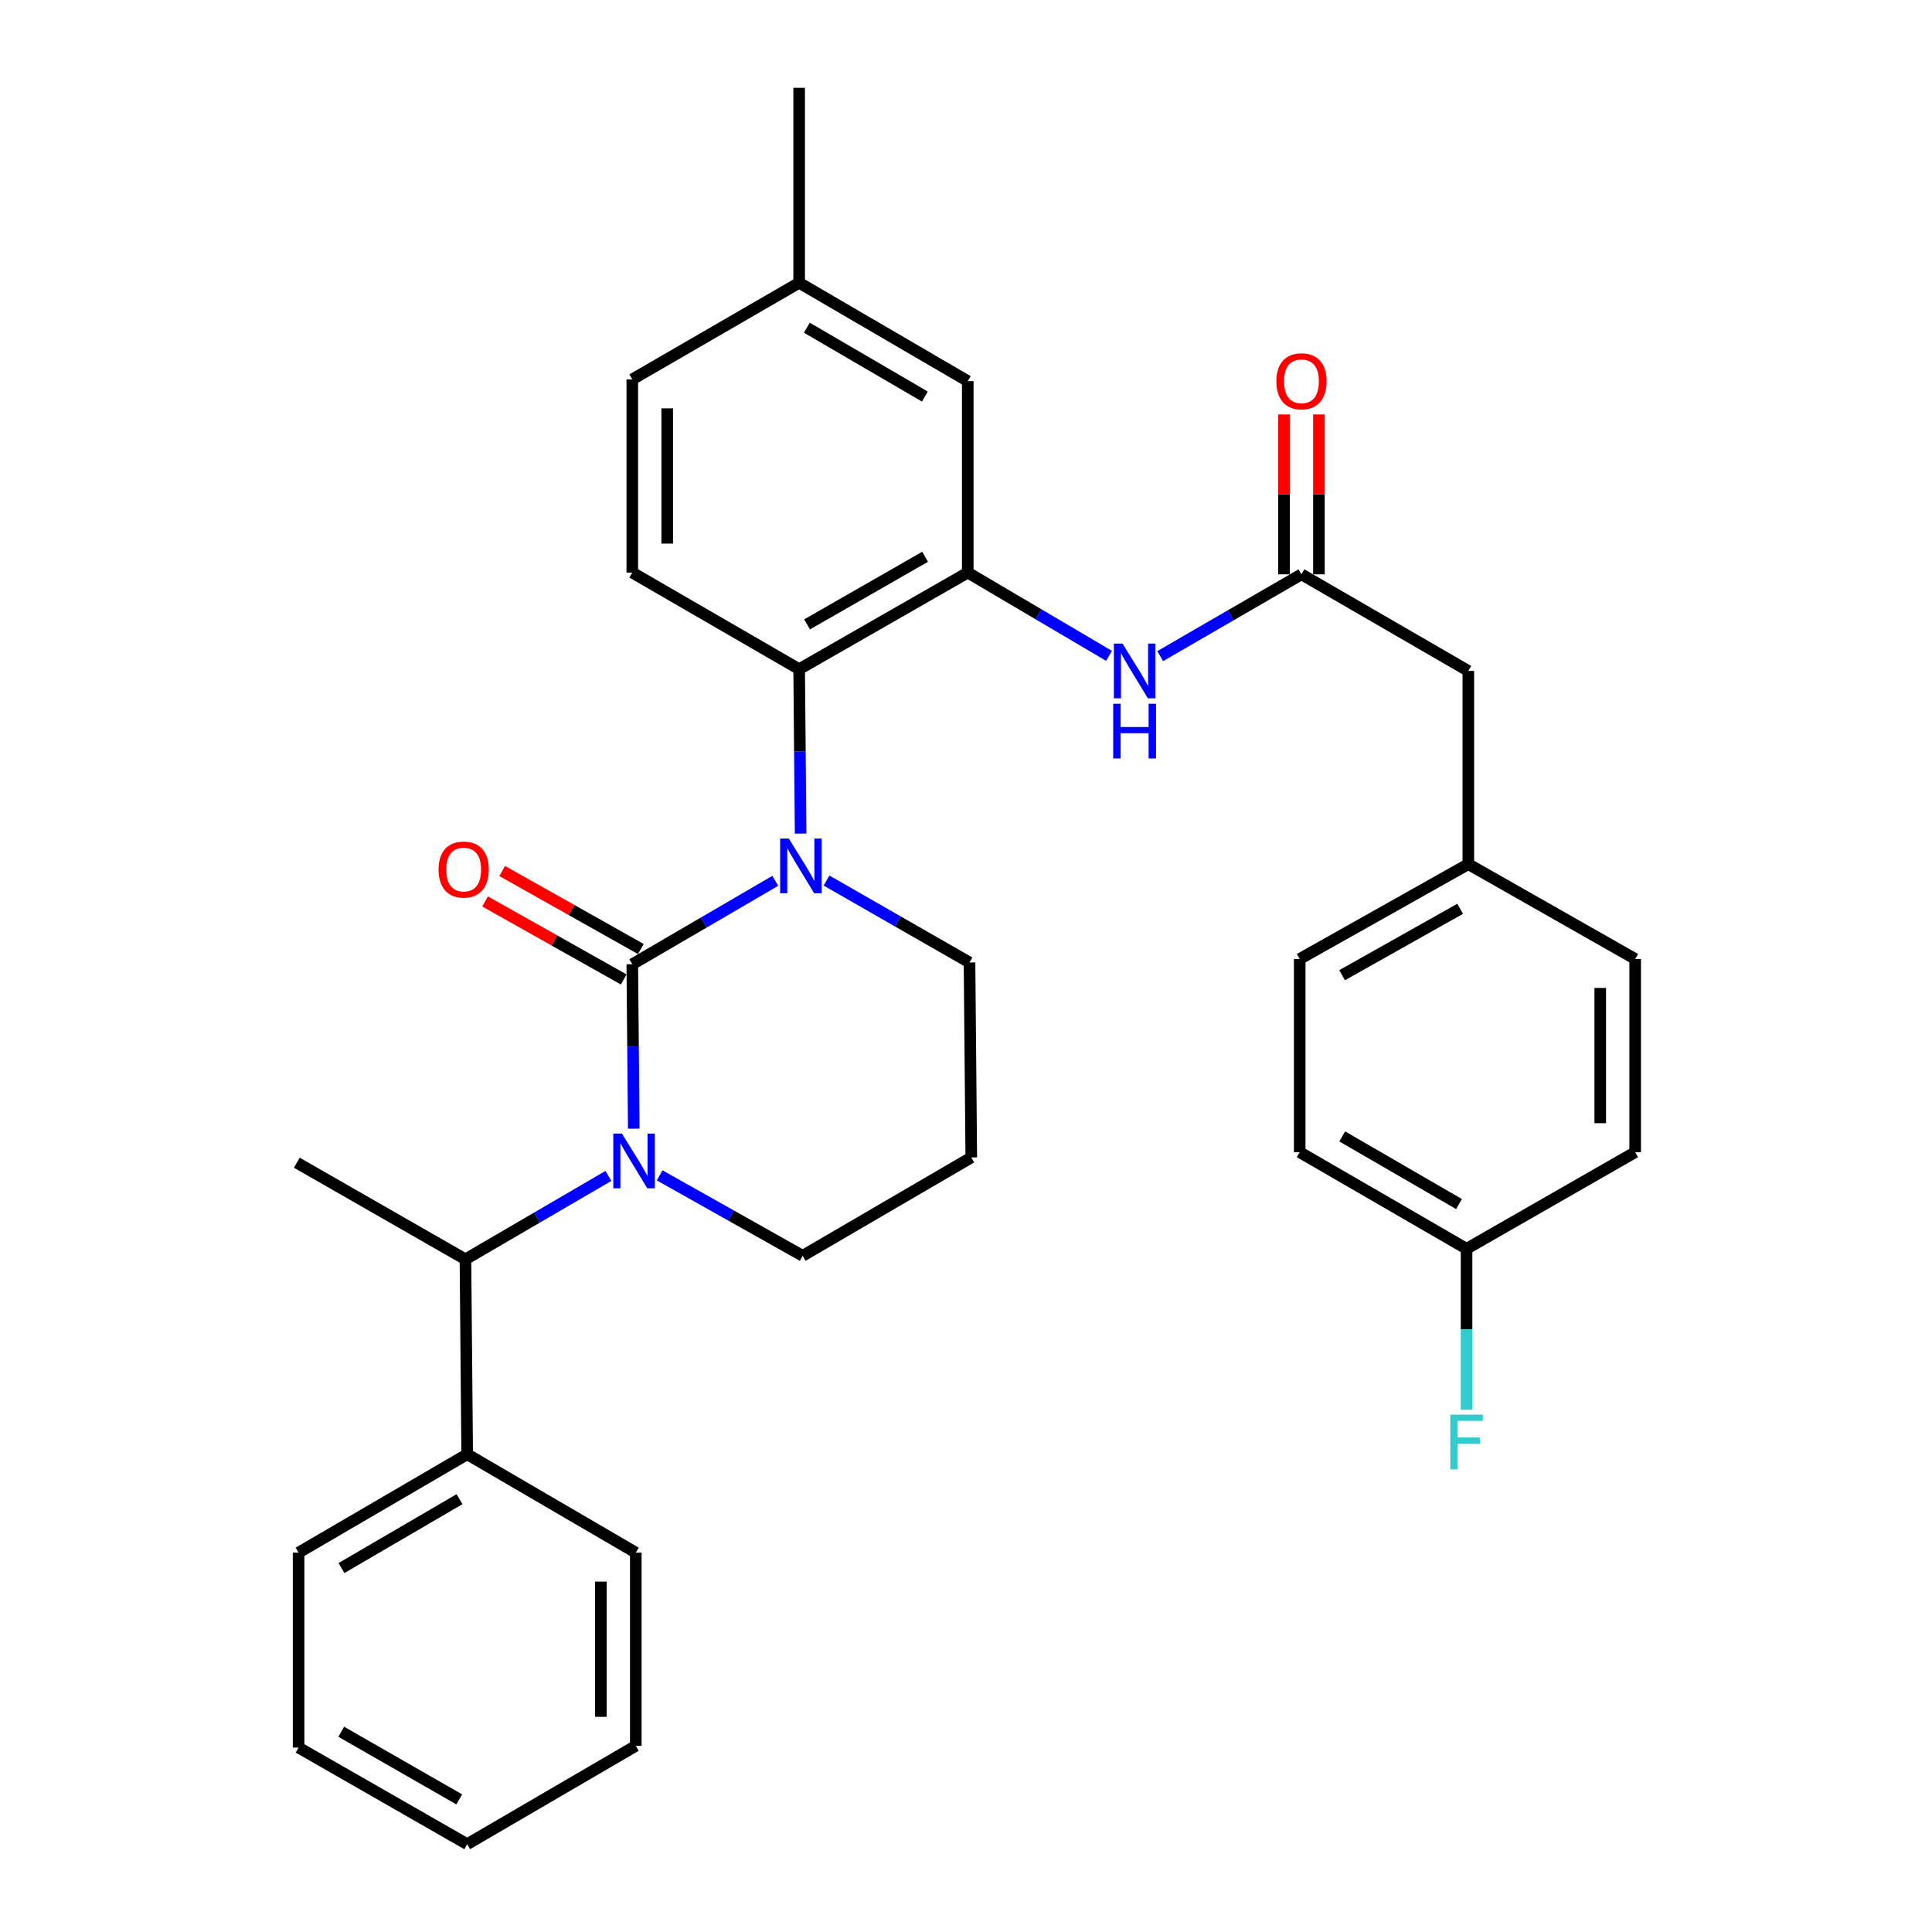 <?xml version='1.0' encoding='iso-8859-1'?>
<svg version='1.1' baseProfile='full'
              xmlns='http://www.w3.org/2000/svg'
                      xmlns:rdkit='http://www.rdkit.org/xml'
                      xmlns:xlink='http://www.w3.org/1999/xlink'
                  xml:space='preserve'
width='1000px' height='1000px' viewBox='0 0 1000 1000'>
<!-- END OF HEADER -->
<rect style='opacity:1.0;fill:#FFFFFF;stroke:none' width='1000' height='1000' x='0' y='0'> </rect>
<path class='bond-0' d='M 760.003,347.276 L 760.003,447.274' style='fill:none;fill-rule:evenodd;stroke:#000000;stroke-width:6px;stroke-linecap:butt;stroke-linejoin:miter;stroke-opacity:1' />
<path class='bond-1' d='M 760.003,347.276 L 673.633,297.272' style='fill:none;fill-rule:evenodd;stroke:#000000;stroke-width:6px;stroke-linecap:butt;stroke-linejoin:miter;stroke-opacity:1' />
<path class='bond-2' d='M 600.508,339.613 L 637.071,318.443' style='fill:none;fill-rule:evenodd;stroke:#0000FF;stroke-width:6px;stroke-linecap:butt;stroke-linejoin:miter;stroke-opacity:1' />
<path class='bond-2' d='M 637.071,318.443 L 673.633,297.272' style='fill:none;fill-rule:evenodd;stroke:#000000;stroke-width:6px;stroke-linecap:butt;stroke-linejoin:miter;stroke-opacity:1' />
<path class='bond-3' d='M 574.027,339.468 L 537.471,317.918' style='fill:none;fill-rule:evenodd;stroke:#0000FF;stroke-width:6px;stroke-linecap:butt;stroke-linejoin:miter;stroke-opacity:1' />
<path class='bond-3' d='M 537.471,317.918 L 500.914,296.368' style='fill:none;fill-rule:evenodd;stroke:#000000;stroke-width:6px;stroke-linecap:butt;stroke-linejoin:miter;stroke-opacity:1' />
<path class='bond-4' d='M 682.672,297.272 L 682.672,255.903' style='fill:none;fill-rule:evenodd;stroke:#000000;stroke-width:6px;stroke-linecap:butt;stroke-linejoin:miter;stroke-opacity:1' />
<path class='bond-4' d='M 682.672,255.903 L 682.672,214.534' style='fill:none;fill-rule:evenodd;stroke:#FF0000;stroke-width:6px;stroke-linecap:butt;stroke-linejoin:miter;stroke-opacity:1' />
<path class='bond-4' d='M 664.594,297.272 L 664.594,255.903' style='fill:none;fill-rule:evenodd;stroke:#000000;stroke-width:6px;stroke-linecap:butt;stroke-linejoin:miter;stroke-opacity:1' />
<path class='bond-4' d='M 664.594,255.903 L 664.594,214.534' style='fill:none;fill-rule:evenodd;stroke:#FF0000;stroke-width:6px;stroke-linecap:butt;stroke-linejoin:miter;stroke-opacity:1' />
<path class='bond-5' d='M 760.003,447.274 L 672.729,496.364' style='fill:none;fill-rule:evenodd;stroke:#000000;stroke-width:6px;stroke-linecap:butt;stroke-linejoin:miter;stroke-opacity:1' />
<path class='bond-5' d='M 755.774,470.394 L 694.683,504.757' style='fill:none;fill-rule:evenodd;stroke:#000000;stroke-width:6px;stroke-linecap:butt;stroke-linejoin:miter;stroke-opacity:1' />
<path class='bond-6' d='M 760.003,447.274 L 846.362,496.364' style='fill:none;fill-rule:evenodd;stroke:#000000;stroke-width:6px;stroke-linecap:butt;stroke-linejoin:miter;stroke-opacity:1' />
<path class='bond-7' d='M 327.271,499.086 L 327.653,541.646' style='fill:none;fill-rule:evenodd;stroke:#000000;stroke-width:6px;stroke-linecap:butt;stroke-linejoin:miter;stroke-opacity:1' />
<path class='bond-7' d='M 327.653,541.646 L 328.035,584.206' style='fill:none;fill-rule:evenodd;stroke:#0000FF;stroke-width:6px;stroke-linecap:butt;stroke-linejoin:miter;stroke-opacity:1' />
<path class='bond-8' d='M 327.271,499.086 L 364.275,477.501' style='fill:none;fill-rule:evenodd;stroke:#000000;stroke-width:6px;stroke-linecap:butt;stroke-linejoin:miter;stroke-opacity:1' />
<path class='bond-8' d='M 364.275,477.501 L 401.278,455.916' style='fill:none;fill-rule:evenodd;stroke:#0000FF;stroke-width:6px;stroke-linecap:butt;stroke-linejoin:miter;stroke-opacity:1' />
<path class='bond-9' d='M 331.702,491.208 L 295.817,471.023' style='fill:none;fill-rule:evenodd;stroke:#000000;stroke-width:6px;stroke-linecap:butt;stroke-linejoin:miter;stroke-opacity:1' />
<path class='bond-9' d='M 295.817,471.023 L 259.932,450.838' style='fill:none;fill-rule:evenodd;stroke:#FF0000;stroke-width:6px;stroke-linecap:butt;stroke-linejoin:miter;stroke-opacity:1' />
<path class='bond-9' d='M 322.839,506.964 L 286.954,486.779' style='fill:none;fill-rule:evenodd;stroke:#000000;stroke-width:6px;stroke-linecap:butt;stroke-linejoin:miter;stroke-opacity:1' />
<path class='bond-9' d='M 286.954,486.779 L 251.069,466.594' style='fill:none;fill-rule:evenodd;stroke:#FF0000;stroke-width:6px;stroke-linecap:butt;stroke-linejoin:miter;stroke-opacity:1' />
<path class='bond-10' d='M 341.428,608.361 L 378.443,629.182' style='fill:none;fill-rule:evenodd;stroke:#0000FF;stroke-width:6px;stroke-linecap:butt;stroke-linejoin:miter;stroke-opacity:1' />
<path class='bond-10' d='M 378.443,629.182 L 415.458,650.002' style='fill:none;fill-rule:evenodd;stroke:#000000;stroke-width:6px;stroke-linecap:butt;stroke-linejoin:miter;stroke-opacity:1' />
<path class='bond-11' d='M 314.919,608.65 L 277.915,630.235' style='fill:none;fill-rule:evenodd;stroke:#0000FF;stroke-width:6px;stroke-linecap:butt;stroke-linejoin:miter;stroke-opacity:1' />
<path class='bond-11' d='M 277.915,630.235 L 240.911,651.82' style='fill:none;fill-rule:evenodd;stroke:#000000;stroke-width:6px;stroke-linecap:butt;stroke-linejoin:miter;stroke-opacity:1' />
<path class='bond-12' d='M 415.458,650.002 L 502.732,599.094' style='fill:none;fill-rule:evenodd;stroke:#000000;stroke-width:6px;stroke-linecap:butt;stroke-linejoin:miter;stroke-opacity:1' />
<path class='bond-13' d='M 502.732,599.094 L 501.818,498.182' style='fill:none;fill-rule:evenodd;stroke:#000000;stroke-width:6px;stroke-linecap:butt;stroke-linejoin:miter;stroke-opacity:1' />
<path class='bond-14' d='M 501.818,498.182 L 464.808,476.977' style='fill:none;fill-rule:evenodd;stroke:#000000;stroke-width:6px;stroke-linecap:butt;stroke-linejoin:miter;stroke-opacity:1' />
<path class='bond-14' d='M 464.808,476.977 L 427.799,455.773' style='fill:none;fill-rule:evenodd;stroke:#0000FF;stroke-width:6px;stroke-linecap:butt;stroke-linejoin:miter;stroke-opacity:1' />
<path class='bond-15' d='M 414.396,431.473 L 414.018,388.918' style='fill:none;fill-rule:evenodd;stroke:#0000FF;stroke-width:6px;stroke-linecap:butt;stroke-linejoin:miter;stroke-opacity:1' />
<path class='bond-15' d='M 414.018,388.918 L 413.64,346.362' style='fill:none;fill-rule:evenodd;stroke:#000000;stroke-width:6px;stroke-linecap:butt;stroke-linejoin:miter;stroke-opacity:1' />
<path class='bond-16' d='M 154.551,904.541 L 241.815,954.545' style='fill:none;fill-rule:evenodd;stroke:#000000;stroke-width:6px;stroke-linecap:butt;stroke-linejoin:miter;stroke-opacity:1' />
<path class='bond-16' d='M 176.629,896.357 L 237.713,931.36' style='fill:none;fill-rule:evenodd;stroke:#000000;stroke-width:6px;stroke-linecap:butt;stroke-linejoin:miter;stroke-opacity:1' />
<path class='bond-17' d='M 154.551,904.541 L 154.551,803.64' style='fill:none;fill-rule:evenodd;stroke:#000000;stroke-width:6px;stroke-linecap:butt;stroke-linejoin:miter;stroke-opacity:1' />
<path class='bond-18' d='M 241.815,954.545 L 329.088,903.638' style='fill:none;fill-rule:evenodd;stroke:#000000;stroke-width:6px;stroke-linecap:butt;stroke-linejoin:miter;stroke-opacity:1' />
<path class='bond-19' d='M 500.914,197.274 L 413.64,146.366' style='fill:none;fill-rule:evenodd;stroke:#000000;stroke-width:6px;stroke-linecap:butt;stroke-linejoin:miter;stroke-opacity:1' />
<path class='bond-19' d='M 478.714,205.253 L 417.623,169.618' style='fill:none;fill-rule:evenodd;stroke:#000000;stroke-width:6px;stroke-linecap:butt;stroke-linejoin:miter;stroke-opacity:1' />
<path class='bond-20' d='M 500.914,197.274 L 500.914,296.368' style='fill:none;fill-rule:evenodd;stroke:#000000;stroke-width:6px;stroke-linecap:butt;stroke-linejoin:miter;stroke-opacity:1' />
<path class='bond-21' d='M 413.64,146.366 L 327.271,196.36' style='fill:none;fill-rule:evenodd;stroke:#000000;stroke-width:6px;stroke-linecap:butt;stroke-linejoin:miter;stroke-opacity:1' />
<path class='bond-22' d='M 413.64,146.366 L 413.64,45.455' style='fill:none;fill-rule:evenodd;stroke:#000000;stroke-width:6px;stroke-linecap:butt;stroke-linejoin:miter;stroke-opacity:1' />
<path class='bond-23' d='M 327.271,196.36 L 327.271,296.368' style='fill:none;fill-rule:evenodd;stroke:#000000;stroke-width:6px;stroke-linecap:butt;stroke-linejoin:miter;stroke-opacity:1' />
<path class='bond-23' d='M 345.348,211.362 L 345.348,281.367' style='fill:none;fill-rule:evenodd;stroke:#000000;stroke-width:6px;stroke-linecap:butt;stroke-linejoin:miter;stroke-opacity:1' />
<path class='bond-24' d='M 327.271,296.368 L 413.64,346.362' style='fill:none;fill-rule:evenodd;stroke:#000000;stroke-width:6px;stroke-linecap:butt;stroke-linejoin:miter;stroke-opacity:1' />
<path class='bond-25' d='M 413.64,346.362 L 500.914,296.368' style='fill:none;fill-rule:evenodd;stroke:#000000;stroke-width:6px;stroke-linecap:butt;stroke-linejoin:miter;stroke-opacity:1' />
<path class='bond-25' d='M 417.746,323.177 L 478.837,288.182' style='fill:none;fill-rule:evenodd;stroke:#000000;stroke-width:6px;stroke-linecap:butt;stroke-linejoin:miter;stroke-opacity:1' />
<path class='bond-26' d='M 329.088,903.638 L 329.088,803.64' style='fill:none;fill-rule:evenodd;stroke:#000000;stroke-width:6px;stroke-linecap:butt;stroke-linejoin:miter;stroke-opacity:1' />
<path class='bond-26' d='M 311.011,888.638 L 311.011,818.639' style='fill:none;fill-rule:evenodd;stroke:#000000;stroke-width:6px;stroke-linecap:butt;stroke-linejoin:miter;stroke-opacity:1' />
<path class='bond-27' d='M 329.088,803.64 L 241.815,752.722' style='fill:none;fill-rule:evenodd;stroke:#000000;stroke-width:6px;stroke-linecap:butt;stroke-linejoin:miter;stroke-opacity:1' />
<path class='bond-28' d='M 241.815,752.722 L 154.551,803.64' style='fill:none;fill-rule:evenodd;stroke:#000000;stroke-width:6px;stroke-linecap:butt;stroke-linejoin:miter;stroke-opacity:1' />
<path class='bond-28' d='M 237.836,775.973 L 176.752,811.616' style='fill:none;fill-rule:evenodd;stroke:#000000;stroke-width:6px;stroke-linecap:butt;stroke-linejoin:miter;stroke-opacity:1' />
<path class='bond-29' d='M 241.815,752.722 L 240.911,651.82' style='fill:none;fill-rule:evenodd;stroke:#000000;stroke-width:6px;stroke-linecap:butt;stroke-linejoin:miter;stroke-opacity:1' />
<path class='bond-30' d='M 240.911,651.82 L 153.638,601.816' style='fill:none;fill-rule:evenodd;stroke:#000000;stroke-width:6px;stroke-linecap:butt;stroke-linejoin:miter;stroke-opacity:1' />
<path class='bond-31' d='M 672.729,496.364 L 672.729,596.362' style='fill:none;fill-rule:evenodd;stroke:#000000;stroke-width:6px;stroke-linecap:butt;stroke-linejoin:miter;stroke-opacity:1' />
<path class='bond-32' d='M 672.729,596.362 L 759.089,646.366' style='fill:none;fill-rule:evenodd;stroke:#000000;stroke-width:6px;stroke-linecap:butt;stroke-linejoin:miter;stroke-opacity:1' />
<path class='bond-32' d='M 694.742,588.219 L 755.193,623.222' style='fill:none;fill-rule:evenodd;stroke:#000000;stroke-width:6px;stroke-linecap:butt;stroke-linejoin:miter;stroke-opacity:1' />
<path class='bond-33' d='M 759.089,646.366 L 846.362,596.362' style='fill:none;fill-rule:evenodd;stroke:#000000;stroke-width:6px;stroke-linecap:butt;stroke-linejoin:miter;stroke-opacity:1' />
<path class='bond-34' d='M 759.089,646.366 L 759.089,688.035' style='fill:none;fill-rule:evenodd;stroke:#000000;stroke-width:6px;stroke-linecap:butt;stroke-linejoin:miter;stroke-opacity:1' />
<path class='bond-34' d='M 759.089,688.035 L 759.089,729.704' style='fill:none;fill-rule:evenodd;stroke:#33CCCC;stroke-width:6px;stroke-linecap:butt;stroke-linejoin:miter;stroke-opacity:1' />
<path class='bond-35' d='M 846.362,596.362 L 846.362,496.364' style='fill:none;fill-rule:evenodd;stroke:#000000;stroke-width:6px;stroke-linecap:butt;stroke-linejoin:miter;stroke-opacity:1' />
<path class='bond-35' d='M 828.285,581.363 L 828.285,511.364' style='fill:none;fill-rule:evenodd;stroke:#000000;stroke-width:6px;stroke-linecap:butt;stroke-linejoin:miter;stroke-opacity:1' />
<path  class='atom-1' d='M 581.014 333.116
L 590.294 348.116
Q 591.214 349.596, 592.694 352.276
Q 594.174 354.956, 594.254 355.116
L 594.254 333.116
L 598.014 333.116
L 598.014 361.436
L 594.134 361.436
L 584.174 345.036
Q 583.014 343.116, 581.774 340.916
Q 580.574 338.716, 580.214 338.036
L 580.214 361.436
L 576.534 361.436
L 576.534 333.116
L 581.014 333.116
' fill='#0000FF'/>
<path  class='atom-1' d='M 576.194 364.268
L 580.034 364.268
L 580.034 376.308
L 594.514 376.308
L 594.514 364.268
L 598.354 364.268
L 598.354 392.588
L 594.514 392.588
L 594.514 379.508
L 580.034 379.508
L 580.034 392.588
L 576.194 392.588
L 576.194 364.268
' fill='#0000FF'/>
<path  class='atom-3' d='M 660.633 197.354
Q 660.633 190.554, 663.993 186.754
Q 667.353 182.954, 673.633 182.954
Q 679.913 182.954, 683.273 186.754
Q 686.633 190.554, 686.633 197.354
Q 686.633 204.234, 683.233 208.154
Q 679.833 212.034, 673.633 212.034
Q 667.393 212.034, 663.993 208.154
Q 660.633 204.274, 660.633 197.354
M 673.633 208.834
Q 677.953 208.834, 680.273 205.954
Q 682.633 203.034, 682.633 197.354
Q 682.633 191.794, 680.273 188.994
Q 677.953 186.154, 673.633 186.154
Q 669.313 186.154, 666.953 188.954
Q 664.633 191.754, 664.633 197.354
Q 664.633 203.074, 666.953 205.954
Q 669.313 208.834, 673.633 208.834
' fill='#FF0000'/>
<path  class='atom-6' d='M 321.925 586.752
L 331.205 601.752
Q 332.125 603.232, 333.605 605.912
Q 335.085 608.592, 335.165 608.752
L 335.165 586.752
L 338.925 586.752
L 338.925 615.072
L 335.045 615.072
L 325.085 598.672
Q 323.925 596.752, 322.685 594.552
Q 321.485 592.352, 321.125 591.672
L 321.125 615.072
L 317.445 615.072
L 317.445 586.752
L 321.925 586.752
' fill='#0000FF'/>
<path  class='atom-10' d='M 408.284 434.018
L 417.564 449.018
Q 418.484 450.498, 419.964 453.178
Q 421.444 455.858, 421.524 456.018
L 421.524 434.018
L 425.284 434.018
L 425.284 462.338
L 421.404 462.338
L 411.444 445.938
Q 410.284 444.018, 409.044 441.818
Q 407.844 439.618, 407.484 438.938
L 407.484 462.338
L 403.804 462.338
L 403.804 434.018
L 408.284 434.018
' fill='#0000FF'/>
<path  class='atom-12' d='M 226.997 450.076
Q 226.997 443.276, 230.357 439.476
Q 233.717 435.676, 239.997 435.676
Q 246.277 435.676, 249.637 439.476
Q 252.997 443.276, 252.997 450.076
Q 252.997 456.956, 249.597 460.876
Q 246.197 464.756, 239.997 464.756
Q 233.757 464.756, 230.357 460.876
Q 226.997 456.996, 226.997 450.076
M 239.997 461.556
Q 244.317 461.556, 246.637 458.676
Q 248.997 455.756, 248.997 450.076
Q 248.997 444.516, 246.637 441.716
Q 244.317 438.876, 239.997 438.876
Q 235.677 438.876, 233.317 441.676
Q 230.997 444.476, 230.997 450.076
Q 230.997 455.796, 233.317 458.676
Q 235.677 461.556, 239.997 461.556
' fill='#FF0000'/>
<path  class='atom-32' d='M 750.669 732.204
L 767.509 732.204
L 767.509 735.444
L 754.469 735.444
L 754.469 744.044
L 766.069 744.044
L 766.069 747.324
L 754.469 747.324
L 754.469 760.524
L 750.669 760.524
L 750.669 732.204
' fill='#33CCCC'/>
</svg>
